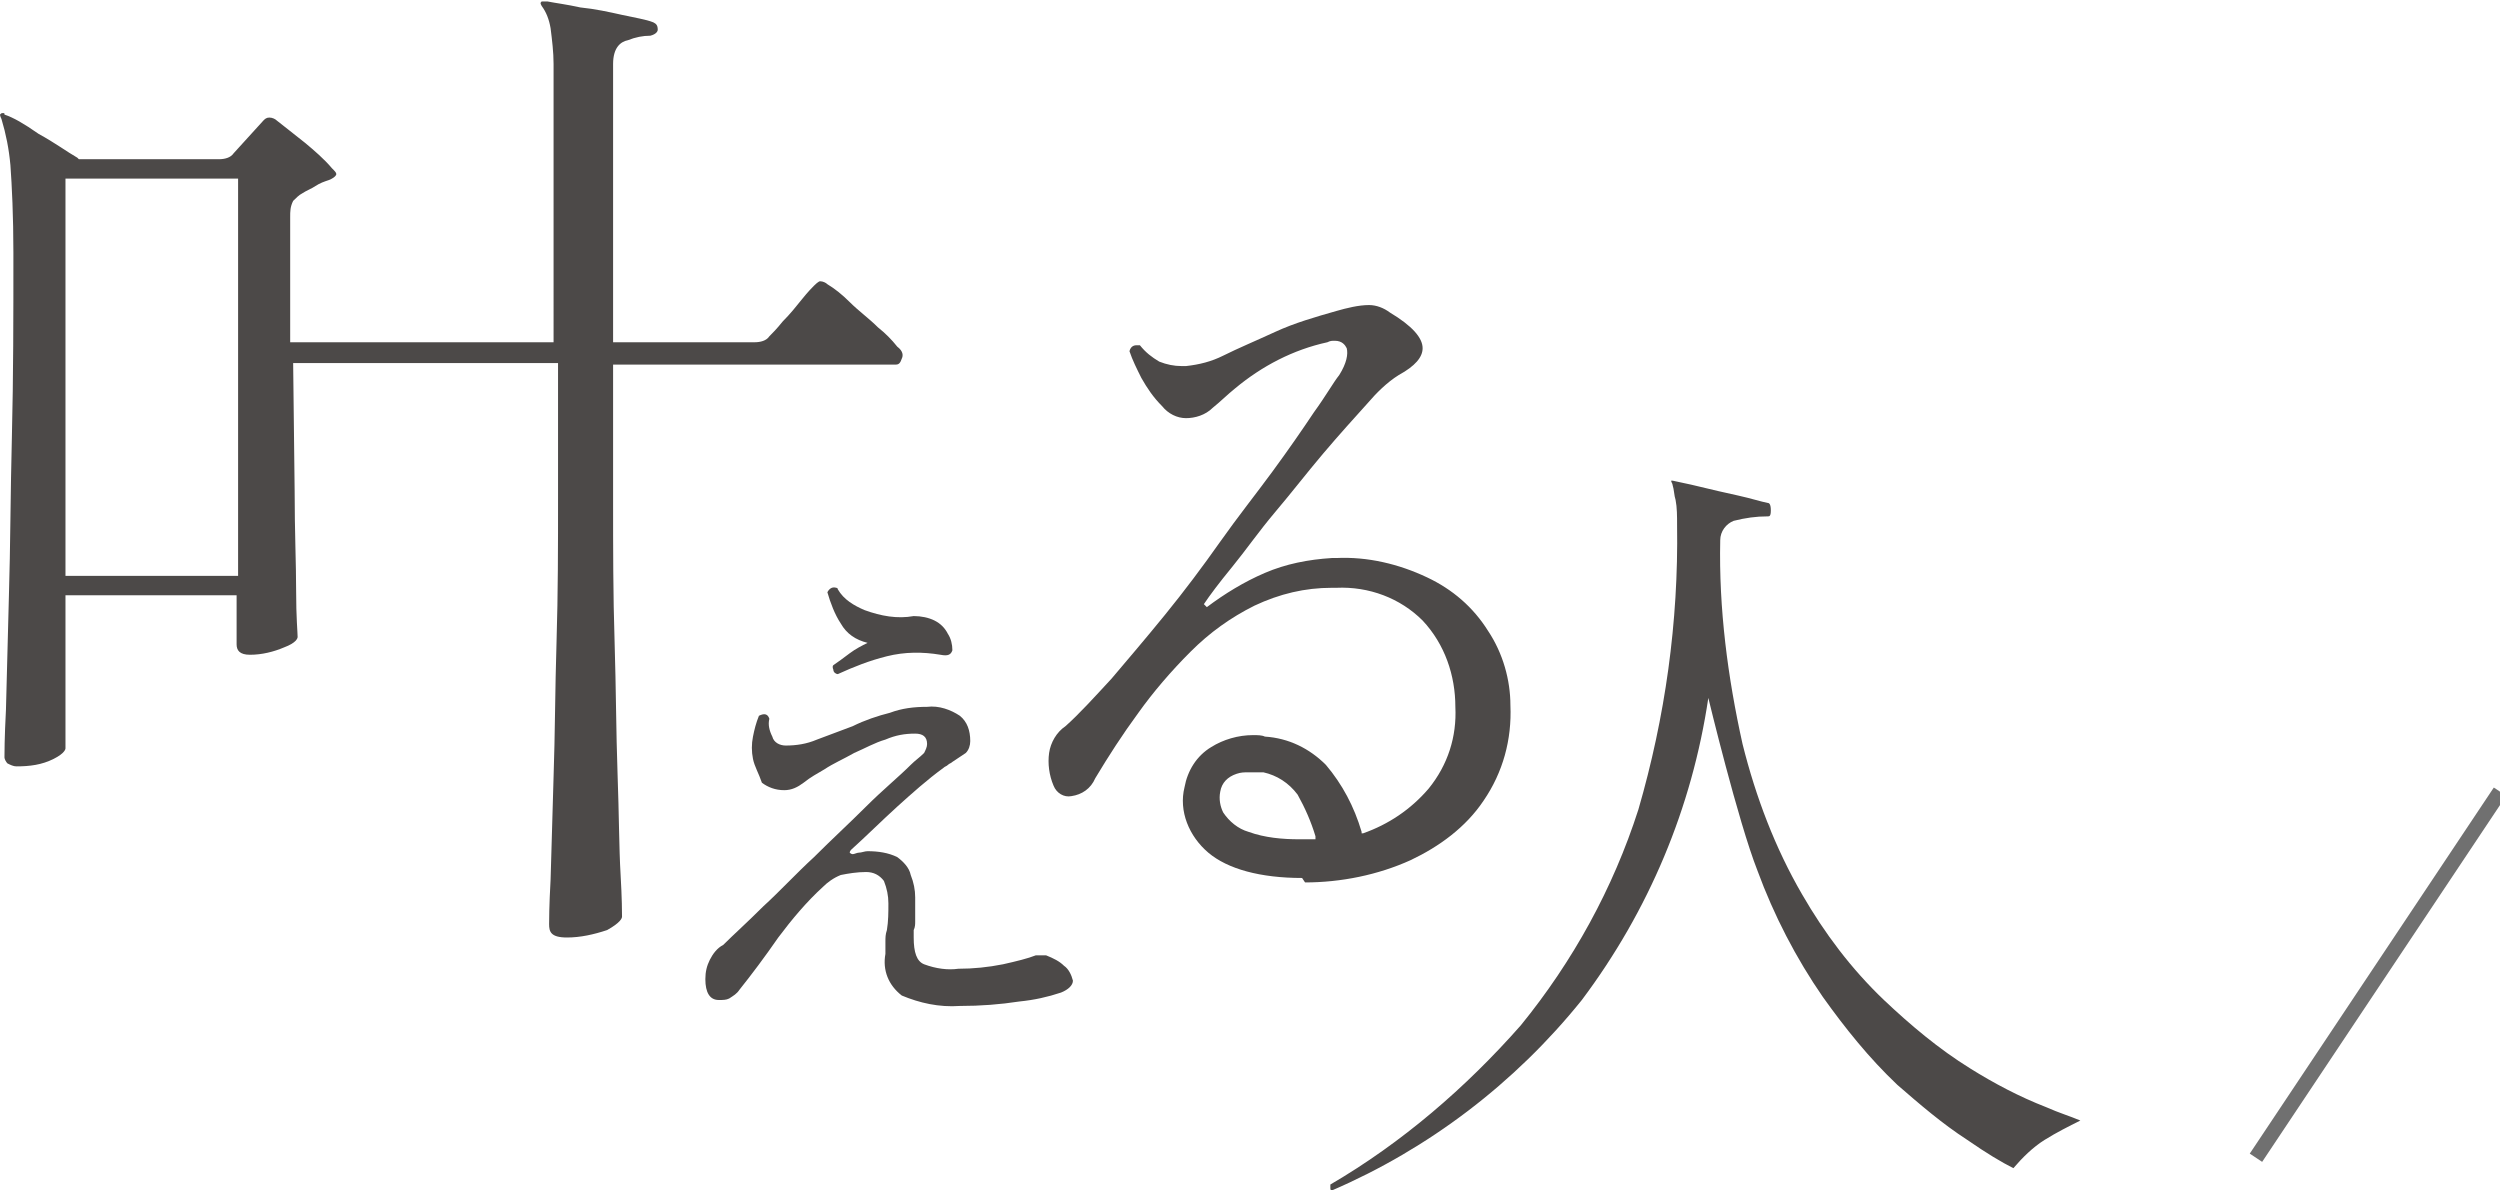 <svg version="1.1" id="レイヤー_1" xmlns="http://www.w3.org/2000/svg" x="0" y="0" viewBox="0 0 168 80" xml:space="preserve" width="168" height="80"><style>.st1{fill:#4c4948}</style><path fill="none" stroke="#707070" d="M151.6 77.8 168 53.2"/><path class="st1" d="M38.1 63c-1.1 0-1.2-.4-1.2-.9 0-.2 0-1.2.1-3l.2-6.9c.1-2.8.1-5.9.2-9.1s.1-6.5.1-9.6v-9.1H19.7l.1 8.6c0 2.7.1 4.9.1 6.7 0 1.8.1 2.8.1 3.1 0 .1-.1.4-.9.7-.7.3-1.5.5-2.3.5-.7 0-.9-.3-.9-.7V40H4.4v10.3s0 .3-.8.7c-.8.4-1.6.5-2.5.5-.2 0-.4-.1-.6-.2-.1-.1-.2-.3-.2-.4 0-.2 0-1.3.1-3.2L.6 40c.1-3.2.1-6.8.2-10.7.1-4 .1-8.1.1-12.3 0-2.5-.1-4.5-.2-5.9C.6 10 .4 9 .1 8 0 7.8 0 7.7 0 7.7c.1-.1.1-.1.2-.1s.1 0 .1.1c.6.2 1.3.6 2.3 1.3 1.1.6 1.9 1.2 2.6 1.6l.1.1h9.4c.4 0 .8-.1 1-.4l2-2.2c.1-.1.2-.2.4-.2s.4.1.5.2c.4.3 1 .8 1.9 1.5.6.5 1.3 1.1 1.8 1.7.2.2.3.3.3.4 0 0 0 .2-.5.4-.3.1-.6.2-.9.4-.3.2-.6.3-.9.5-.2.1-.4.3-.6.5-.2.4-.2.7-.2 1.1V23h17.7V4.3c0-.8-.1-1.6-.2-2.4-.1-.6-.3-1.1-.6-1.5-.1-.2-.1-.2 0-.3h.4c.5.1 1.3.2 2.2.4 1 .1 1.9.3 2.8.5.9.2 1.6.3 2.1.5.2.1.3.2.3.5 0 .1-.1.3-.5.4-.5 0-1 .1-1.5.3-.5.1-1 .5-1 1.6V23h9.5c.4 0 .8-.1 1-.4.2-.2.5-.5.9-1 .5-.5.9-1 1.3-1.5s.7-.8.8-.9c.3-.3.4-.3.4-.3.2 0 .4.1.5.2.5.3 1 .7 1.5 1.2.6.6 1.3 1.1 1.9 1.7.5.4.9.8 1.3 1.3.4.3.4.6.3.8-.1.3-.2.4-.4.4h-19v9.2c0 3.1 0 6.3.1 9.4.1 3.2.1 6.1.2 8.9.1 2.7.1 5 .2 6.7s.1 2.7.1 2.9c0 .1-.1.4-1 .9-.9.3-1.8.5-2.7.5M4.4 38.7H16V12H4.4v26.7z"/><path class="st1" d="M64.5 67.6c-1.4.1-2.7-.2-3.9-.7-.9-.7-1.3-1.7-1.1-2.8v-.8c0-.3 0-.5.1-.8.1-.6.1-1.2.1-1.8 0-.5-.1-1-.3-1.5-.3-.4-.7-.6-1.2-.6-.6 0-1.2.1-1.7.2-.5.2-.9.5-1.2.8-1.1 1-2.1 2.2-3 3.4-.9 1.3-1.8 2.5-2.6 3.5-.2.3-.4.4-.7.6-.2.1-.4.1-.7.1-.6 0-.9-.5-.9-1.4 0-.5.1-.9.3-1.3.2-.4.5-.8.9-1 .7-.7 1.6-1.5 2.7-2.6 1.1-1 2.2-2.2 3.4-3.3 1.2-1.2 2.4-2.3 3.5-3.4s2.2-2 3-2.8c.3-.3.6-.5.9-.8.1-.2.2-.4.2-.6 0-.5-.3-.7-.8-.7-.7 0-1.3.1-2 .4-.7.2-1.4.6-2.1.9-.7.4-1.4.7-2 1.1-.5.3-.9.5-1.4.9-.4.3-.8.5-1.3.5-.6 0-1.1-.2-1.5-.5-.2-.6-.5-1.1-.6-1.6-.1-.5-.1-1 0-1.5s.2-.9.4-1.4c.4-.2.6-.1.7.2-.1.4 0 .8.2 1.2.1.4.5.6.9.6.7 0 1.4-.1 2.1-.4l2.4-.9c.8-.4 1.7-.7 2.5-.9.8-.3 1.6-.4 2.5-.4.8-.1 1.6.2 2.2.6.5.4.7 1 .7 1.7 0 .3-.1.6-.3.8l-.9.6c-.1.1-.2.1-.3.2-.1.1-.2.1-.3.2-1.1.8-2.1 1.7-3.1 2.6-1.1 1-2.1 2-3.1 2.9-.1.1-.1.2-.1.2s.1.1.2.1.3-.1.4-.1c.2 0 .4-.1.6-.1.7 0 1.4.1 2 .4.4.3.8.7.9 1.2.2.5.3 1 .3 1.5v1.6c0 .2 0 .4-.1.6v.5c0 1 .2 1.6.7 1.8.8.3 1.6.4 2.3.3 1 0 2-.1 3-.3.9-.2 1.7-.4 2.2-.6h.7c.5.2.9.4 1.2.7.3.2.5.6.6 1 0 .3-.3.6-.8.8-.9.3-1.8.5-2.8.6-1.3.2-2.6.3-4 .3m-8.2-22.3c-.1 0-.3-.1-.3-.3 0 0-.1-.2 0-.3.3-.2.7-.5 1.1-.8.4-.3.8-.5 1.2-.7-.8-.2-1.4-.6-1.8-1.3-.4-.6-.7-1.4-.9-2.1.1-.2.3-.4.6-.3 0 0 .1 0 .1.1.4.7 1.1 1.1 1.8 1.4 1.1.4 2.2.6 3.3.4.5 0 1 .1 1.4.3.4.2.7.5.9.9.2.3.3.7.3 1.1-.1.3-.3.4-.8.3-1.2-.2-2.4-.2-3.6.1-1.2.3-2.2.7-3.3 1.2"/><path class="st1" d="M87.5 59c-2.8 0-5-.6-6.3-1.7-1.3-1.1-2-2.8-1.6-4.4.2-1.1.8-2.1 1.8-2.7.8-.5 1.8-.8 2.8-.8.3 0 .6 0 .8.1 1.6.1 3 .8 4.1 1.9 1.1 1.3 1.9 2.8 2.4 4.5v.1h.1c1.7-.6 3.2-1.6 4.4-3 1.3-1.6 1.9-3.5 1.8-5.5 0-2.1-.7-4.2-2.2-5.8-1.5-1.5-3.6-2.3-5.8-2.2h-.3c-1.8 0-3.5.4-5.2 1.2-1.6.8-3 1.8-4.3 3.1-1.3 1.3-2.5 2.7-3.5 4.1-1.1 1.5-2 2.9-2.9 4.4-.3.7-.9 1.1-1.6 1.2-.5.1-1-.2-1.2-.7-.3-.7-.4-1.5-.3-2.2.1-.7.5-1.4 1.1-1.8.9-.8 1.9-1.9 3.1-3.2 1.1-1.3 2.3-2.7 3.6-4.3 1.3-1.6 2.5-3.2 3.7-4.9s2.4-3.2 3.5-4.7 2-2.8 2.8-4c.8-1.1 1.3-2 1.7-2.5.5-.8.6-1.4.5-1.8-.1-.2-.3-.5-.8-.5-.2 0-.3 0-.5.1-2.3.5-4.4 1.6-6.2 3.1-.5.4-1 .9-1.5 1.3-.5.5-1.2.7-1.8.7-.6 0-1.2-.3-1.6-.8-.6-.6-1-1.2-1.4-1.9-.3-.6-.6-1.2-.8-1.8.1-.4.4-.4.5-.4h.2c.4.5.8.8 1.3 1.1.5.2 1 .3 1.5.3h.3c.9-.1 1.7-.3 2.5-.7 1-.5 2.2-1 3.5-1.6 1.3-.6 2.7-1 4.1-1.4.7-.2 1.5-.4 2.2-.4.5 0 1 .2 1.4.5 1.5.9 2.2 1.7 2.2 2.4 0 .6-.5 1.2-1.6 1.8-.8.5-1.5 1.2-2.1 1.9-.9 1-1.9 2.1-3 3.4-1.1 1.3-2.1 2.6-3.2 3.9-1.1 1.3-2 2.6-2.9 3.7-.9 1.1-1.5 1.9-1.9 2.5l.2.2c1.2-.9 2.5-1.7 3.9-2.3 1.4-.6 2.9-.9 4.5-1h.3c2.1-.1 4.2.4 6.1 1.3 1.7.8 3.1 2 4.1 3.6 1 1.5 1.5 3.3 1.5 5 .1 2.3-.5 4.5-1.8 6.4-1.2 1.8-3 3.1-4.9 4-2.2 1-4.7 1.5-7.1 1.5l-.2-.3zm-3.6-7.1c-.3 0-.5 0-.8.1-.6.2-1 .6-1.1 1.2-.1.5 0 1 .2 1.4.4.6 1 1.1 1.7 1.3 1.1.4 2.3.5 3.4.5h1.1v-.2c-.3-1-.7-1.9-1.2-2.8-.6-.8-1.4-1.3-2.3-1.5h-1"/><path class="st1" d="M89.5 80c-.1 0-.1-.1-.1-.2v-.2c4.8-2.8 9.1-6.5 12.8-10.7 3.5-4.3 6.2-9.2 7.9-14.5 1.8-6.2 2.7-12.6 2.6-19.1 0-.6 0-1.2-.1-1.7-.1-.3-.1-.7-.2-1 0-.1-.1-.2-.1-.3h.1c.4.1 1 .2 1.8.4s1.7.4 2.6.6c.9.2 1.5.4 2 .5.1 0 .2.1.2.5s-.1.4-.2.4c-.8 0-1.5.1-2.3.3-.5.2-.9.7-.9 1.3-.1 4.6.5 9.2 1.5 13.7.9 3.6 2.2 7 4 10.1 1.5 2.6 3.3 5 5.5 7.1 1.8 1.7 3.7 3.3 5.8 4.6 1.6 1 3.3 1.9 5.1 2.6.9.4 1.6.6 2.3.9-.8.4-1.6.8-2.4 1.3-.8.5-1.5 1.2-2.1 1.9-.8-.4-1.8-1-3.1-1.9-1.7-1.1-3.2-2.4-4.7-3.7-1.9-1.8-3.5-3.8-5-5.9-1.8-2.6-3.3-5.5-4.4-8.5-1.3-3.3-3.3-11.6-3.3-11.6-1.1 7.4-4 14.3-8.5 20.3-4.5 5.6-10.3 10-16.8 12.8"/></svg>
